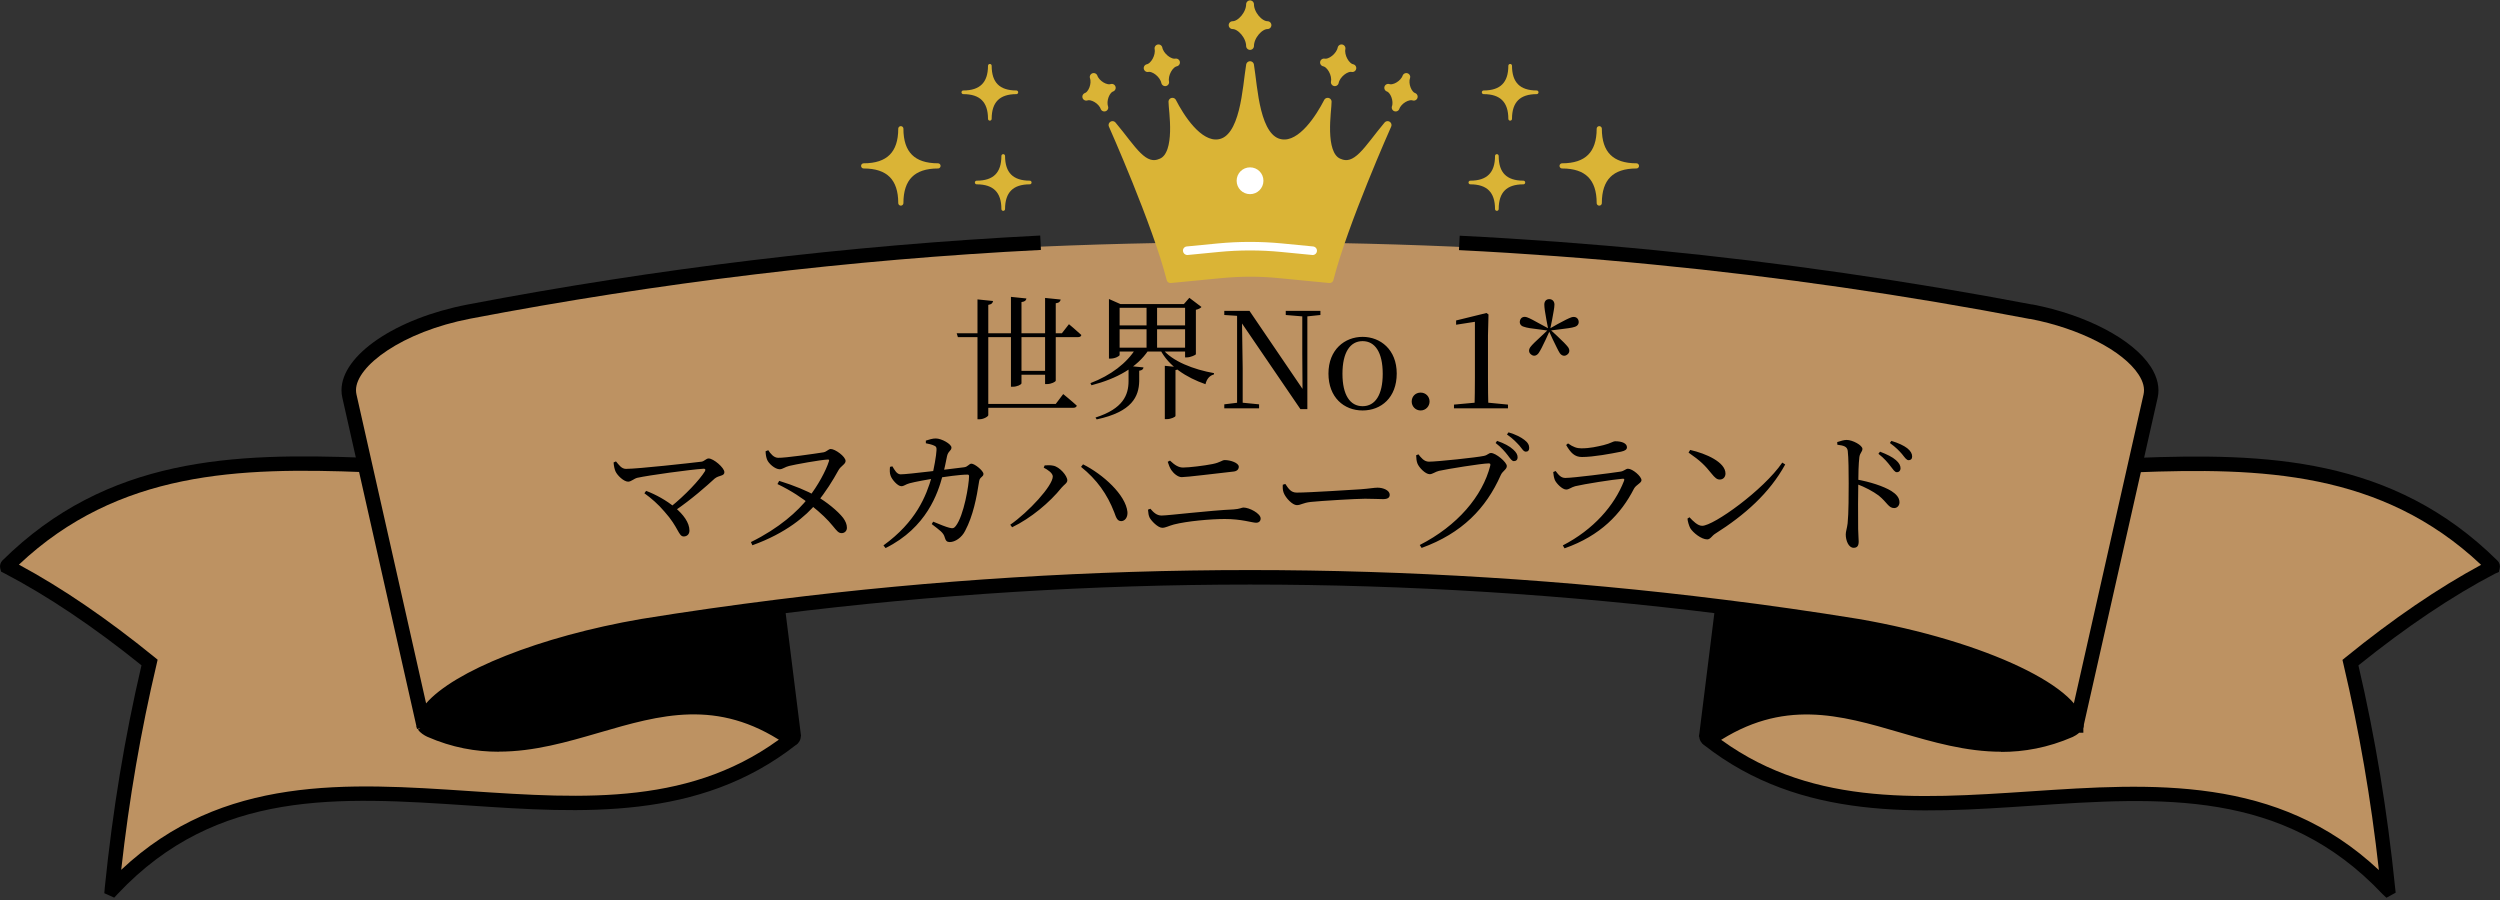 <svg width="300" height="108" viewBox="0 0 300 108" fill="none" xmlns="http://www.w3.org/2000/svg">
<rect x="0" y="0" width="300" height="108" fill="#333333" stroke="none"/>
<g clip-path="url(#clip0_766_452)">
<path d="M50.836 86.828C50.836 86.916 50.858 87.004 50.869 87.07C50.836 86.949 50.814 86.85 50.781 86.729C48.446 76.368 46.123 66.018 43.789 55.669C43.15 52.905 42.534 50.152 41.917 47.389C41.862 47.169 41.829 46.926 41.829 46.706C41.829 43.095 47.962 38.878 56.22 37.303C78.846 32.965 110.534 29.067 149.709 29.067C188.884 29.067 220.55 32.976 243.198 37.303C251.456 38.878 257.578 43.095 257.578 46.706C257.578 46.926 257.556 47.169 257.512 47.389C256.895 50.152 256.256 52.905 255.64 55.669C253.306 66.018 250.982 76.368 248.637 86.729C248.615 86.85 248.582 86.949 248.571 87.07C248.593 87.004 248.604 86.916 248.604 86.828V86.806C248.89 83.195 237.55 77.535 222.421 74.937C217.037 74.067 211.664 73.296 206.269 72.624C187.497 70.279 168.614 69.09 149.72 69.09C130.826 69.09 111.943 70.268 93.171 72.624C87.775 73.296 82.38 74.067 76.996 74.937C61.868 77.546 50.549 83.195 50.836 86.806V86.828Z" fill="#BD9262"/>
<path d="M248.383 87.478C248.703 87.334 249.022 87.103 249.143 86.927C249.143 86.96 249.143 87.004 249.132 87.059C249.154 86.982 249.165 86.894 249.187 86.828C251.367 77.128 253.558 67.428 255.738 57.739C255.903 57.056 256.046 56.362 256.212 55.679C271.538 55.074 286.677 55.459 299.086 67.747C299.13 67.791 299.13 67.879 299.097 67.89C293.57 70.764 287.833 74.683 282.042 79.385C284.002 87.665 285.554 96.616 286.567 106.481C286.567 106.537 286.534 106.57 286.501 106.537C263.489 82.138 229.192 107.527 205.024 88.579C204.991 88.557 204.969 88.523 204.947 88.49C205.046 88.523 205.189 88.501 205.366 88.369C221.1 77.788 232.638 94.326 248.383 87.478Z" fill="#BD9262"/>
<path d="M94.987 88.579C70.808 107.527 36.5 82.138 13.51 106.537C13.477 106.57 13.433 106.537 13.444 106.481C14.446 96.605 15.998 87.665 17.947 79.385C12.167 74.695 6.43 70.775 0.903 67.89C0.859 67.879 0.87 67.802 0.903 67.747C13.334 55.459 28.462 55.074 43.811 55.679C46.156 66.062 48.479 76.434 50.824 86.828C50.846 86.938 50.879 87.059 50.901 87.18C50.879 87.103 50.868 87.015 50.857 86.938C51 87.125 51.309 87.356 51.617 87.489C67.373 94.337 78.901 77.799 94.645 88.38C94.811 88.513 94.943 88.534 95.064 88.501C95.042 88.534 95.02 88.568 94.987 88.59V88.579Z" fill="#BD9262"/>
<path d="M248.384 87.621C232.628 94.458 221.1 77.931 205.366 88.501C205.19 88.623 205.058 88.656 204.948 88.623C204.86 88.501 204.794 88.347 204.794 88.204C204.794 88.193 204.794 88.171 204.794 88.16C205.433 83.051 206.071 77.942 206.71 72.834C212.127 73.505 217.533 74.276 222.917 75.146C238.078 77.766 249.452 83.415 249.155 87.048V87.059C249.034 87.246 248.714 87.478 248.406 87.621H248.384Z" fill="black"/>
<path d="M95.218 88.16C95.218 88.16 95.218 88.193 95.218 88.204C95.218 88.347 95.152 88.513 95.064 88.623C94.954 88.667 94.811 88.623 94.646 88.501C78.912 77.921 67.373 94.458 51.628 87.621C51.309 87.478 51.001 87.246 50.869 87.059C50.582 83.404 61.945 77.755 77.117 75.135C82.512 74.265 87.918 73.483 93.325 72.823C93.963 77.931 94.602 83.04 95.24 88.149L95.218 88.16Z" fill="black"/>
<path d="M13.697 107.715L12.519 107.186L12.574 106.503C13.521 97.211 14.963 88.468 16.978 79.836C11.209 75.19 5.67 71.479 0.496 68.782L0.132 68.595L0.022 68.165C-0.044 67.846 0.055 67.505 0.275 67.273C12.882 54.799 28.066 54.325 43.833 54.931L43.766 56.659C28.715 56.065 14.226 56.494 2.268 67.758C7.443 70.543 12.871 74.254 18.498 78.823L18.916 79.165L18.795 79.693C16.901 87.709 15.503 95.812 14.545 104.378C26.711 92.939 41.773 93.952 56.373 94.931C70.235 95.856 83.327 96.737 94.458 88.006L94.755 88.38L95.769 89.129C95.724 89.184 95.647 89.283 95.526 89.382C83.888 98.51 69.85 97.574 56.263 96.66C40.717 95.625 26.029 94.634 14.149 107.241L13.719 107.704L13.697 107.715Z" fill="black"/>
<path d="M59.852 90.208C57.111 90.208 54.27 89.724 51.275 88.413C50.912 88.248 50.428 87.94 50.152 87.555L51.562 86.553C51.562 86.553 51.771 86.74 51.969 86.828C59.005 89.878 65.049 88.116 71.457 86.244C78.537 84.174 85.859 82.049 94.249 87.213L92.454 72.933L94.172 72.713L96.121 88.303L96.099 88.358C96.077 88.942 95.735 89.283 95.394 89.426L95.163 89.481C94.921 89.525 94.546 89.492 94.139 89.206C86.079 83.789 79.209 85.793 71.942 87.907C68.055 89.041 64.081 90.197 59.864 90.197L59.852 90.208Z" fill="black"/>
<path d="M50.076 87.422L49.977 87.158L51.199 86.861L50.076 87.422ZM50.824 86.949L51.628 86.641L51.199 86.861L50.824 86.949Z" fill="black"/>
<path d="M249.991 87.323L248.284 87.048H250.013C250.013 87.147 250.013 87.224 249.991 87.323Z" fill="black"/>
<path d="M249.958 87.445L248.251 87.136L248.295 86.927C248.295 86.927 248.317 86.839 248.328 86.784L257.225 47.334C257.39 46.607 257.192 45.803 256.63 44.944C254.769 42.093 249.561 39.417 243.638 38.272H243.55C228.675 35.409 213.513 33.218 198.473 31.754C190.678 30.983 182.805 30.4 175.076 30.014L175.164 28.286C182.916 28.671 190.821 29.255 198.649 30.025C213.712 31.501 228.906 33.692 243.803 36.532H243.891C250.376 37.788 255.947 40.716 258.083 43.998C258.898 45.253 259.185 46.541 258.92 47.719L250.024 87.136C250.013 87.224 249.98 87.323 249.958 87.433V87.445Z" fill="black"/>
<path d="M50.042 87.478L49.965 87.125C48.754 81.752 47.532 76.357 46.321 70.962L41.08 47.719C41.014 47.433 40.98 47.136 40.98 46.827C40.98 42.61 47.488 38.195 56.109 36.544C78.735 32.216 101.857 29.431 124.825 28.264L124.913 29.992C102.022 31.148 78.977 33.923 56.439 38.239C48.236 39.814 42.72 43.943 42.72 46.816C42.72 46.992 42.742 47.157 42.775 47.323L48.016 70.566C49.051 75.179 50.097 79.792 51.132 84.406C54.468 80.541 64.697 76.39 76.951 74.276C82.446 73.384 87.907 72.614 93.192 71.953C111.964 69.597 131.078 68.407 149.994 68.407C168.91 68.407 188.024 69.597 206.797 71.953C212.071 72.603 217.532 73.384 223.037 74.276C238.276 76.908 250.365 82.666 250.002 87.114L248.273 86.971C248.493 84.329 238.65 78.735 222.751 75.994C217.279 75.113 211.84 74.331 206.588 73.681C187.881 71.336 168.844 70.147 149.994 70.147C131.145 70.147 112.108 71.336 93.401 73.681C88.138 74.331 82.699 75.113 77.227 75.994C61.339 78.735 51.495 84.329 51.705 86.982C51.705 87.037 51.716 87.07 51.727 87.114L50.031 87.478H50.042Z" fill="black"/>
<path d="M286.38 107.737L285.896 107.285C273.994 94.667 259.317 95.647 243.759 96.693C230.183 97.607 216.145 98.543 204.485 89.404C204.375 89.316 204.298 89.217 204.254 89.162L205.63 88.116L205.08 88.534L205.542 88.028C216.685 96.759 229.776 95.889 243.638 94.965C258.227 93.985 273.3 92.983 285.467 104.412C284.509 95.834 283.11 87.742 281.217 79.715L281.095 79.187L281.514 78.845C287.162 74.254 292.612 70.544 297.732 67.78C285.786 56.527 271.285 56.098 256.245 56.681L256.201 54.953C271.924 54.336 287.107 54.821 299.703 67.284C299.945 67.527 300.044 67.879 299.967 68.187L299.868 68.639L299.406 68.837C294.319 71.49 288.781 75.201 283.011 79.847C285.026 88.49 286.468 97.222 287.415 106.525L287.481 107.12L286.358 107.737H286.38Z" fill="black"/>
<path d="M240.147 90.208C235.93 90.208 231.956 89.052 228.069 87.918C220.802 85.793 213.932 83.8 205.85 89.228C205.454 89.514 205.101 89.537 204.848 89.492H204.782L204.617 89.426C204.287 89.294 203.967 88.975 203.912 88.436L203.868 88.358L203.923 88.017L205.828 72.724L207.546 72.944L205.762 87.224C214.163 82.06 221.474 84.196 228.542 86.255C234.95 88.127 240.995 89.889 248.031 86.828C248.218 86.74 248.383 86.619 248.416 86.575L248.669 86.189H249.132V86.894L249.66 87.059H250.002V87.929H249.506C249.253 88.149 248.967 88.325 248.724 88.436C245.73 89.735 242.878 90.23 240.136 90.23L240.147 90.208Z" fill="black"/>
<path d="M160.598 19.455C158.395 18.431 159.342 13.135 159.32 12.21C158.395 14.016 156.215 17.54 153.771 17.187C150.644 16.747 150.457 10.493 150.006 7.817C149.554 10.493 149.356 16.747 146.24 17.187C143.796 17.529 141.616 14.016 140.691 12.21C140.68 13.124 141.627 18.431 139.414 19.455C137.211 20.479 135.912 17.87 133.501 15.007C133.501 15.007 138.764 26.821 140.46 33.494L146.482 32.91C147.649 32.8 148.827 32.734 150.006 32.734C151.184 32.734 152.362 32.789 153.529 32.91L159.552 33.494C161.247 26.81 166.51 15.007 166.51 15.007C164.099 17.87 162.8 20.479 160.598 19.455Z" fill="#DAB436" stroke="#DAB436" stroke-width="0.94" stroke-linecap="round" stroke-linejoin="round"/>
<path d="M142.474 30.598C142.21 30.598 141.99 30.4 141.957 30.136C141.924 29.849 142.133 29.596 142.419 29.574L146.152 29.211C148.695 28.968 151.293 28.968 153.837 29.211L157.569 29.574C157.856 29.607 158.065 29.849 158.032 30.136C158.01 30.422 157.745 30.631 157.47 30.598L153.738 30.235C151.271 29.992 148.728 29.992 146.262 30.235L142.529 30.598C142.529 30.598 142.496 30.598 142.474 30.598Z" fill="white"/>
<path d="M152.097 3.017C151.128 3.017 150.005 4.36 150.005 5.516C150.005 4.36 148.882 3.017 147.913 3.017C148.882 3.017 150.005 1.674 150.005 0.518C150.005 1.674 151.128 3.017 152.097 3.017Z" fill="#DAB436"/>
<path d="M152.097 3.017C151.128 3.017 150.005 4.36 150.005 5.516C150.005 4.36 148.882 3.017 147.913 3.017C148.882 3.017 150.005 1.674 150.005 0.518C150.005 1.674 151.128 3.017 152.097 3.017Z" stroke="#DAB436" stroke-width="0.94" stroke-linecap="round" stroke-linejoin="round"/>
<path d="M141.12 7.498C140.338 7.652 139.634 8.929 139.821 9.865C139.634 8.929 138.5 8.016 137.718 8.17C138.5 8.016 139.204 6.738 139.017 5.802C139.204 6.738 140.338 7.652 141.12 7.498Z" fill="#DAB436"/>
<path d="M141.12 7.498C140.338 7.652 139.634 8.929 139.821 9.865C139.634 8.929 138.5 8.016 137.718 8.17C138.5 8.016 139.204 6.738 139.017 5.802C139.204 6.738 140.338 7.652 141.12 7.498Z" stroke="#DAB436" stroke-width="0.94" stroke-linecap="round" stroke-linejoin="round"/>
<path d="M158.88 7.498C159.662 7.652 160.366 8.929 160.179 9.865C160.366 8.929 161.5 8.016 162.282 8.17C161.5 8.016 160.796 6.738 160.983 5.802C160.796 6.738 159.662 7.652 158.88 7.498Z" fill="#DAB436"/>
<path d="M158.88 7.498C159.662 7.652 160.366 8.929 160.179 9.865C160.366 8.929 161.5 8.016 162.282 8.17C161.5 8.016 160.796 6.738 160.983 5.802C160.796 6.738 159.662 7.652 158.88 7.498Z" stroke="#DAB436" stroke-width="0.94" stroke-linecap="round" stroke-linejoin="round"/>
<path d="M133.412 10.537C132.708 10.779 132.223 12.056 132.521 12.904C132.223 12.056 131.056 11.363 130.352 11.605C131.056 11.363 131.541 10.085 131.243 9.238C131.541 10.085 132.708 10.779 133.412 10.537Z" fill="#DAB436"/>
<path d="M133.412 10.537C132.708 10.779 132.223 12.056 132.521 12.904C132.223 12.056 131.056 11.363 130.352 11.605C131.056 11.363 131.541 10.085 131.243 9.238C131.541 10.085 132.708 10.779 133.412 10.537Z" stroke="#DAB436" stroke-width="0.94" stroke-linecap="round" stroke-linejoin="round"/>
<path d="M166.587 10.537C167.292 10.779 167.776 12.056 167.479 12.904C167.776 12.056 168.943 11.363 169.648 11.605C168.943 11.363 168.459 10.085 168.756 9.238C168.459 10.085 167.292 10.779 166.587 10.537Z" fill="#DAB436"/>
<path d="M166.587 10.537C167.292 10.779 167.776 12.056 167.479 12.904C167.776 12.056 168.943 11.363 169.648 11.605C168.943 11.363 168.459 10.085 168.756 9.238C168.459 10.085 167.292 10.779 166.587 10.537Z" stroke="#DAB436" stroke-width="0.94" stroke-linecap="round" stroke-linejoin="round"/>
<path d="M151.612 21.691C151.612 22.582 150.897 23.298 150.005 23.298C149.113 23.298 148.397 22.582 148.397 21.691C148.397 20.799 149.113 20.083 150.005 20.083C150.897 20.083 151.612 20.799 151.612 21.691Z" fill="white"/>
<path d="M108.1 15.448C108.1 18.42 106.613 19.907 103.641 19.907C106.613 19.907 108.1 21.393 108.1 24.366C108.1 21.393 109.586 19.907 112.559 19.907C109.586 19.907 108.1 18.42 108.1 15.448Z" fill="#DAB436" stroke="#DAB436" stroke-width="0.62" stroke-linecap="round" stroke-linejoin="round"/>
<path d="M120.387 18.718C120.387 20.843 119.33 21.9 117.205 21.9C119.319 21.9 120.387 22.957 120.387 25.082C120.387 22.968 121.444 21.9 123.569 21.9C121.455 21.9 120.387 20.843 120.387 18.718Z" fill="#DAB436" stroke="#DAB436" stroke-width="0.44" stroke-linecap="round" stroke-linejoin="round"/>
<path d="M118.78 7.894C118.78 10.008 117.723 11.076 115.598 11.076C117.723 11.076 118.78 12.133 118.78 14.258C118.78 12.145 119.837 11.076 121.962 11.076C119.837 11.076 118.78 10.02 118.78 7.894Z" fill="#DAB436" stroke="#DAB436" stroke-width="0.44" stroke-linecap="round" stroke-linejoin="round"/>
<path d="M191.911 15.448C191.911 18.42 193.398 19.907 196.371 19.907C193.398 19.907 191.911 21.393 191.911 24.366C191.911 21.393 190.425 19.907 187.452 19.907C190.425 19.907 191.911 18.42 191.911 15.448Z" fill="#DAB436" stroke="#DAB436" stroke-width="0.62" stroke-linecap="round" stroke-linejoin="round"/>
<path d="M179.623 18.718C179.623 20.843 180.68 21.9 182.805 21.9C180.68 21.9 179.623 22.957 179.623 25.082C179.623 22.968 178.566 21.9 176.441 21.9C178.555 21.9 179.623 20.843 179.623 18.718Z" fill="#DAB436" stroke="#DAB436" stroke-width="0.44" stroke-linecap="round" stroke-linejoin="round"/>
<path d="M181.22 7.894C181.22 10.008 182.277 11.076 184.402 11.076C182.288 11.076 181.22 12.133 181.22 14.258C181.22 12.145 180.163 11.076 178.038 11.076C180.163 11.076 181.22 10.02 181.22 7.894Z" fill="#DAB436" stroke="#DAB436" stroke-width="0.44" stroke-linecap="round" stroke-linejoin="round"/>
<path d="M117.298 35.928L119.17 36.12C119.122 36.344 119.01 36.52 118.594 36.584V49.816C118.594 49.976 118.034 50.312 117.554 50.312H117.298V35.928ZM125.41 35.752L127.282 35.944C127.234 36.168 127.106 36.344 126.69 36.392V45.672C126.69 45.816 126.146 46.088 125.65 46.088H125.41V35.752ZM121.314 35.624L123.17 35.816C123.138 36.04 122.994 36.2 122.578 36.248V45.992C122.578 46.152 122.034 46.408 121.554 46.408H121.314V35.624ZM114.802 39.992H127.426L128.274 38.904C128.274 38.904 129.202 39.672 129.762 40.2C129.73 40.376 129.586 40.456 129.346 40.456H114.946L114.802 39.992ZM121.938 44.504H126.05V44.968H121.938V44.504ZM118.002 48.472H126.69L127.586 47.288C127.586 47.288 128.61 48.12 129.218 48.68C129.17 48.856 129.01 48.936 128.786 48.936H118.002V48.472ZM137.586 36.52H138.85V41.944H137.586V36.52ZM142.21 36.488H142.066L142.722 35.736L144.178 36.84C144.066 36.968 143.826 37.112 143.506 37.176V42.504C143.49 42.6 142.85 42.888 142.418 42.888H142.21V36.488ZM133.746 39.048H142.962V39.512H133.746V39.048ZM133.746 41.72H142.946V42.184H133.746V41.72ZM133.074 36.488V35.88L134.45 36.488H142.946V36.936H134.354V42.6C134.354 42.728 133.81 43.032 133.266 43.032H133.074V36.488ZM136.306 41.816H137.794V42.056C136.434 44.088 134.05 45.432 130.978 46.232L130.85 45.976C133.298 45.048 135.218 43.576 136.306 41.816ZM139.442 41.8C140.61 43.368 143.314 44.36 145.682 44.776L145.666 44.936C145.154 45.064 144.802 45.48 144.658 46.104C142.354 45.304 140.258 43.96 139.218 41.944L139.442 41.8ZM139.778 43.896L141.506 44.072C141.474 44.248 141.362 44.376 141.058 44.408V49.912C141.058 50.04 140.482 50.296 140.034 50.296H139.778V43.896ZM135.426 43.912L137.218 44.088C137.202 44.28 137.074 44.44 136.706 44.488V45.752C136.658 47.544 135.89 49.416 131.602 50.328L131.458 50.104C134.786 49.048 135.426 47.384 135.426 45.72V43.912ZM146.914 49V48.52L148.61 48.312H148.978L151.09 48.52V49H146.914ZM148.45 49V37.688H149.026L149.122 44.168V49H148.45ZM154.29 37.8V37.304H158.45V37.8L156.77 37.976H156.402L154.29 37.8ZM156.05 49.096L148.882 38.584L148.85 38.552L148.418 37.896L146.914 37.8V37.304H149.938L156.594 47.096L156.306 47.208L156.274 42.44V37.304H156.882V49.096H156.05ZM163.511 49.256C161.271 49.256 159.415 47.688 159.415 44.824C159.415 41.96 161.367 40.424 163.511 40.424C165.655 40.424 167.607 41.96 167.607 44.824C167.607 47.72 165.735 49.256 163.511 49.256ZM163.511 48.744C165.015 48.744 165.927 47.4 165.927 44.856C165.927 42.296 165.015 40.936 163.511 40.936C162.007 40.936 161.095 42.296 161.095 44.856C161.095 47.4 162.007 48.744 163.511 48.744ZM170.476 49.256C169.852 49.256 169.404 48.76 169.404 48.184C169.404 47.576 169.852 47.112 170.476 47.112C171.084 47.112 171.548 47.576 171.548 48.184C171.548 48.76 171.084 49.256 170.476 49.256ZM174.733 38.456L178.381 37.56L178.621 37.736L178.557 40.264V45.304C178.557 46.52 178.573 47.768 178.605 49H176.941C176.973 47.768 176.989 46.52 176.989 45.304V38.616L174.733 38.968V38.456ZM178.477 48.312L180.957 48.552V49H174.477V48.552L177.101 48.312H178.477ZM185.798 39.576L185.574 38.408C185.414 37.544 185.318 36.904 185.318 36.552C185.318 36.168 185.526 35.896 185.91 35.896C186.294 35.896 186.534 36.168 186.534 36.552C186.534 36.936 186.39 37.576 186.246 38.408L186.006 39.576H185.798ZM185.878 39.688L184.694 39.528C183.83 39.432 183.19 39.336 182.854 39.208C182.486 39.112 182.294 38.808 182.406 38.44C182.518 38.072 182.854 37.944 183.238 38.072C183.574 38.184 184.15 38.504 184.902 38.92L185.942 39.48L185.878 39.688ZM185.99 39.64L185.494 40.728C185.126 41.512 184.838 42.088 184.63 42.376C184.39 42.696 184.054 42.792 183.75 42.552C183.43 42.328 183.414 41.976 183.638 41.656C183.846 41.368 184.342 40.904 184.966 40.328L185.83 39.512L185.99 39.64ZM185.99 39.512L186.87 40.328C187.494 40.904 187.958 41.384 188.166 41.656C188.39 41.976 188.374 42.328 188.07 42.552C187.766 42.792 187.414 42.712 187.174 42.376C186.982 42.088 186.71 41.48 186.326 40.712L185.83 39.624L185.99 39.512ZM185.878 39.48L186.918 38.888C187.686 38.472 188.246 38.184 188.582 38.072C188.966 37.96 189.302 38.088 189.414 38.44C189.526 38.824 189.334 39.112 188.966 39.224C188.614 39.352 187.974 39.416 187.11 39.528L185.942 39.672L185.878 39.48ZM73.63 55.496L73.918 55.368C74.27 55.784 74.574 56.264 75.118 56.264C76.542 56.264 82.862 55.56 84.19 55.4C84.526 55.352 84.734 55.016 85.038 55.016C85.614 55.016 86.926 56.12 86.926 56.664C86.926 57.16 86.286 57 85.758 57.432C84.782 58.328 83.022 59.896 80.958 61.304L80.462 60.84C82.222 59.432 83.95 57.592 84.59 56.552C84.702 56.344 84.638 56.232 84.414 56.248C82.734 56.36 77.87 57.032 76.478 57.336C76.078 57.432 75.742 57.8 75.374 57.8C74.862 57.8 74.078 57.064 73.854 56.552C73.758 56.328 73.662 55.96 73.63 55.496ZM77.534 58.904C79.838 59.768 82.734 61.768 82.734 63.672C82.734 64.12 82.43 64.376 82.046 64.376C81.406 64.376 81.438 63.288 79.742 61.4C78.974 60.488 78.126 59.768 77.326 59.192L77.534 58.904ZM91.87 54.152L92.19 54.024C92.462 54.44 92.846 54.92 93.358 54.936C94.19 54.968 97.918 54.424 98.814 54.28C99.23 54.2 99.406 53.88 99.694 53.88C100.206 53.88 101.47 54.776 101.47 55.32C101.47 55.72 100.878 55.912 100.59 56.472C99.966 57.608 99.102 59.016 97.998 60.36C96.734 61.912 94.334 63.976 90.286 65.432L90.11 65.048C93.502 63.384 95.742 61.352 96.99 59.752C98.158 58.28 99.118 56.472 99.47 55.352C99.518 55.192 99.502 55.144 99.342 55.144C98.462 55.176 95.326 55.752 94.702 55.912C94.206 56.024 93.918 56.312 93.566 56.312C93.006 56.312 92.222 55.624 92.046 55.144C91.95 54.888 91.886 54.616 91.87 54.152ZM93.294 58.088L93.502 57.704C95.31 58.264 96.846 58.904 98.014 59.56C99.134 60.184 100.542 61.32 101.182 62.152C101.47 62.552 101.63 62.936 101.63 63.336C101.63 63.72 101.342 63.976 101.006 63.976C100.622 63.976 100.446 63.736 99.934 63.112C99.326 62.36 98.558 61.608 97.294 60.6C96.334 59.816 94.974 58.888 93.294 58.088ZM111.102 52.872C111.438 52.76 111.95 52.6 112.302 52.616C112.99 52.616 114.174 53.288 114.174 53.704C114.174 54.104 113.79 54.104 113.646 54.728C113.534 55.288 113.326 56.36 113.086 57.176C112.558 59.112 111.23 63.304 106.27 65.768L106.014 65.448C109.934 62.616 111.15 59.528 111.822 57.176C112.062 56.344 112.366 54.6 112.382 54.024C112.398 53.704 112.35 53.576 112.11 53.48C111.822 53.336 111.406 53.256 111.102 53.192V52.872ZM111.806 62.888L111.982 62.6C112.734 62.92 113.55 63.24 113.886 63.32C114.302 63.432 114.462 63.416 114.686 63.128C115.662 61.896 116.286 58.152 116.286 57.128C116.286 57.016 116.222 56.952 116.11 56.952C115.166 56.952 113.358 57.224 112.366 57.368C111.47 57.512 109.71 57.832 109.15 57.992C108.654 58.12 108.494 58.344 108.158 58.344C107.71 58.344 107.022 57.528 106.878 57.096C106.75 56.776 106.766 56.408 106.798 56.024L107.086 55.96C107.358 56.408 107.614 56.92 108.078 56.92C108.974 56.92 114.014 56.28 115.694 56.072C116.142 56.024 116.286 55.64 116.574 55.64C116.958 55.64 118.014 56.488 118.014 56.872C118.014 57.24 117.582 57.224 117.502 57.72C117.198 59.72 116.766 61.912 115.822 63.688C115.422 64.504 114.622 65.048 113.966 65.048C113.63 65.048 113.486 64.888 113.374 64.504C113.23 63.912 112.75 63.624 111.806 62.888ZM125.246 56.12L125.358 55.848C125.614 55.832 126.03 55.8 126.382 55.88C127.166 56.024 128.078 57.096 128.078 57.64C128.078 57.976 127.694 58.152 127.39 58.52C125.966 60.296 123.71 62.184 121.454 63.272L121.23 62.968C123.422 61.448 126.334 58.296 126.334 57.176C126.334 56.776 125.726 56.36 125.246 56.12ZM134.558 62.536C134.094 62.536 133.95 62.168 133.71 61.48C132.862 59.288 131.63 57.56 129.726 56.024L129.966 55.72C132.366 56.92 135.086 59.384 135.294 61.432C135.342 62.072 135.006 62.52 134.558 62.536ZM148.046 56.584C145.598 56.856 142.43 57.256 141.806 57.256C141.342 57.256 140.83 56.808 140.558 56.408C140.366 56.104 140.254 55.816 140.126 55.416L140.398 55.272C140.99 55.832 141.438 56.104 141.966 56.104C142.702 56.104 144.526 55.88 145.486 55.688C146.462 55.496 146.638 55.208 146.974 55.208C147.646 55.208 148.654 55.544 148.654 56.008C148.654 56.296 148.462 56.536 148.046 56.584ZM137.758 61.16L138.046 61.048C138.414 61.48 138.798 61.864 139.39 61.864C140.19 61.864 145.134 61.256 148.046 61.128C148.798 61.08 149.006 60.904 149.214 60.904C149.934 60.904 151.278 61.624 151.278 62.216C151.278 62.536 151.07 62.728 150.734 62.728C150.254 62.728 149.006 62.28 146.974 62.28C145.278 62.28 142.446 62.536 140.878 62.936C140.222 63.112 139.87 63.336 139.47 63.336C138.942 63.336 138.142 62.488 137.95 62.104C137.838 61.864 137.79 61.608 137.758 61.16ZM154.238 58.072C154.622 58.632 154.894 59.112 155.614 59.112C157.118 59.112 162.494 58.76 163.294 58.712C164.366 58.632 164.894 58.52 165.31 58.52C166.014 58.52 166.766 58.856 166.766 59.368C166.766 59.704 166.542 59.896 165.966 59.896C165.39 59.896 164.83 59.848 163.806 59.848C162.734 59.848 158.51 60.104 157.294 60.232C156.318 60.344 156.11 60.616 155.614 60.616C155.102 60.616 154.286 59.768 154.046 59.144C153.918 58.824 153.918 58.488 153.934 58.168L154.238 58.072ZM180.93 54.632C180.61 54.216 180.178 53.704 179.474 53.16L179.65 52.904C180.498 53.192 181.154 53.544 181.586 53.944C181.97 54.296 182.114 54.568 182.114 54.888C182.114 55.16 181.938 55.336 181.666 55.336C181.426 55.336 181.234 55.032 180.93 54.632ZM182.322 53.464C181.97 53.096 181.618 52.68 180.834 52.136L181.026 51.88C181.874 52.136 182.498 52.456 182.914 52.776C183.346 53.096 183.506 53.416 183.506 53.752C183.506 54.04 183.362 54.2 183.106 54.2C182.818 54.2 182.658 53.864 182.322 53.464ZM171.474 55.4C172.482 55.4 177.266 54.888 178.05 54.712C178.546 54.616 178.61 54.36 178.93 54.36C179.49 54.36 180.818 55.448 180.818 55.928C180.818 56.344 180.306 56.504 180.082 57.032C178.322 61 175.442 63.992 170.594 65.752L170.37 65.4C174.882 63.096 177.906 59.544 178.834 55.864C178.882 55.656 178.802 55.608 178.642 55.608C177.826 55.608 173.586 56.296 172.674 56.504C172.258 56.6 171.89 56.904 171.57 56.904C171.026 56.904 170.242 56.056 170.082 55.592C169.986 55.32 169.954 55.064 169.938 54.632L170.21 54.52C170.53 54.92 170.882 55.4 171.474 55.4ZM186.386 56.648L186.674 56.52C187.042 57.016 187.33 57.352 187.842 57.352C188.786 57.352 193.266 56.776 194.418 56.6C194.914 56.536 195.074 56.248 195.362 56.248C195.906 56.248 196.978 57.16 196.978 57.624C196.978 57.96 196.338 58.168 196.082 58.632C194.53 61.672 192.066 64.28 187.746 65.8L187.538 65.448C191.202 63.56 193.73 60.68 194.882 57.704C194.962 57.512 194.898 57.416 194.706 57.448C193.522 57.544 190.098 58.088 189.026 58.344C188.546 58.472 188.29 58.744 187.938 58.744C187.474 58.744 186.754 58.008 186.578 57.592C186.466 57.288 186.418 57 186.386 56.648ZM194.53 54.2C193.33 54.44 191.234 54.84 189.826 54.84C188.962 54.84 188.482 54.344 187.938 53.4L188.162 53.208C188.786 53.656 189.234 53.8 189.762 53.8C190.818 53.8 191.65 53.592 192.418 53.416C193.33 53.192 193.538 52.952 193.842 52.952C194.642 52.952 195.234 53.208 195.234 53.672C195.234 53.928 195.042 54.088 194.53 54.2ZM202.818 53.992C204.738 54.424 207.058 55.464 207.058 56.824C207.058 57.24 206.786 57.544 206.37 57.544C206.034 57.544 205.794 57.336 205.378 56.824C204.61 55.864 204.066 55.304 202.626 54.312L202.818 53.992ZM213.874 55.512L214.226 55.736C212.338 59.176 209.378 61.8 205.81 64.056C205.442 64.28 205.25 64.728 204.866 64.728C204.162 64.728 203.154 63.912 202.834 63.384C202.674 63.08 202.514 62.536 202.498 62.232L202.738 62.072C203.186 62.552 203.73 63.096 204.258 63.096C205.634 63.096 211.602 58.824 213.874 55.512ZM226.85 55.928C226.53 55.512 226.13 55.016 225.41 54.456L225.602 54.2C226.434 54.52 227.09 54.84 227.522 55.224C227.906 55.56 228.066 55.88 228.066 56.2C228.066 56.472 227.89 56.664 227.618 56.664C227.362 56.664 227.17 56.328 226.85 55.928ZM228.242 54.488C227.906 54.104 227.538 53.704 226.786 53.16L226.962 52.904C227.81 53.16 228.45 53.464 228.866 53.784C229.282 54.12 229.458 54.44 229.458 54.776C229.458 55.064 229.298 55.224 229.042 55.224C228.77 55.224 228.578 54.904 228.242 54.488ZM220.466 53.048C220.882 52.92 221.25 52.792 221.602 52.792C222.306 52.792 223.49 53.432 223.49 53.864C223.49 54.216 223.202 54.312 223.122 54.856C223.026 55.672 222.994 56.952 222.994 57.912C222.962 59.048 222.962 61.752 222.978 63.464C222.994 64.216 223.042 64.712 223.042 64.968C223.042 65.496 222.866 65.736 222.434 65.736C221.826 65.736 221.49 64.856 221.49 64.136C221.49 63.768 221.634 63.448 221.714 62.808C221.842 61.624 221.842 59.144 221.842 57.992C221.842 56.696 221.826 54.872 221.73 54.104C221.666 53.592 221.266 53.464 220.482 53.368L220.466 53.048ZM222.754 57.528C224.402 57.816 226.018 58.344 226.962 58.92C227.506 59.272 227.938 59.688 227.938 60.28C227.938 60.632 227.698 60.968 227.298 60.968C226.626 60.968 226.482 60.312 225.442 59.464C224.738 58.952 223.89 58.488 222.754 58.056V57.528Z" fill="black"/>
</g>
<defs>
<clipPath id="clip0_766_452">
<rect width="300" height="107.737" fill="white"/>
</clipPath>
</defs>
</svg>
